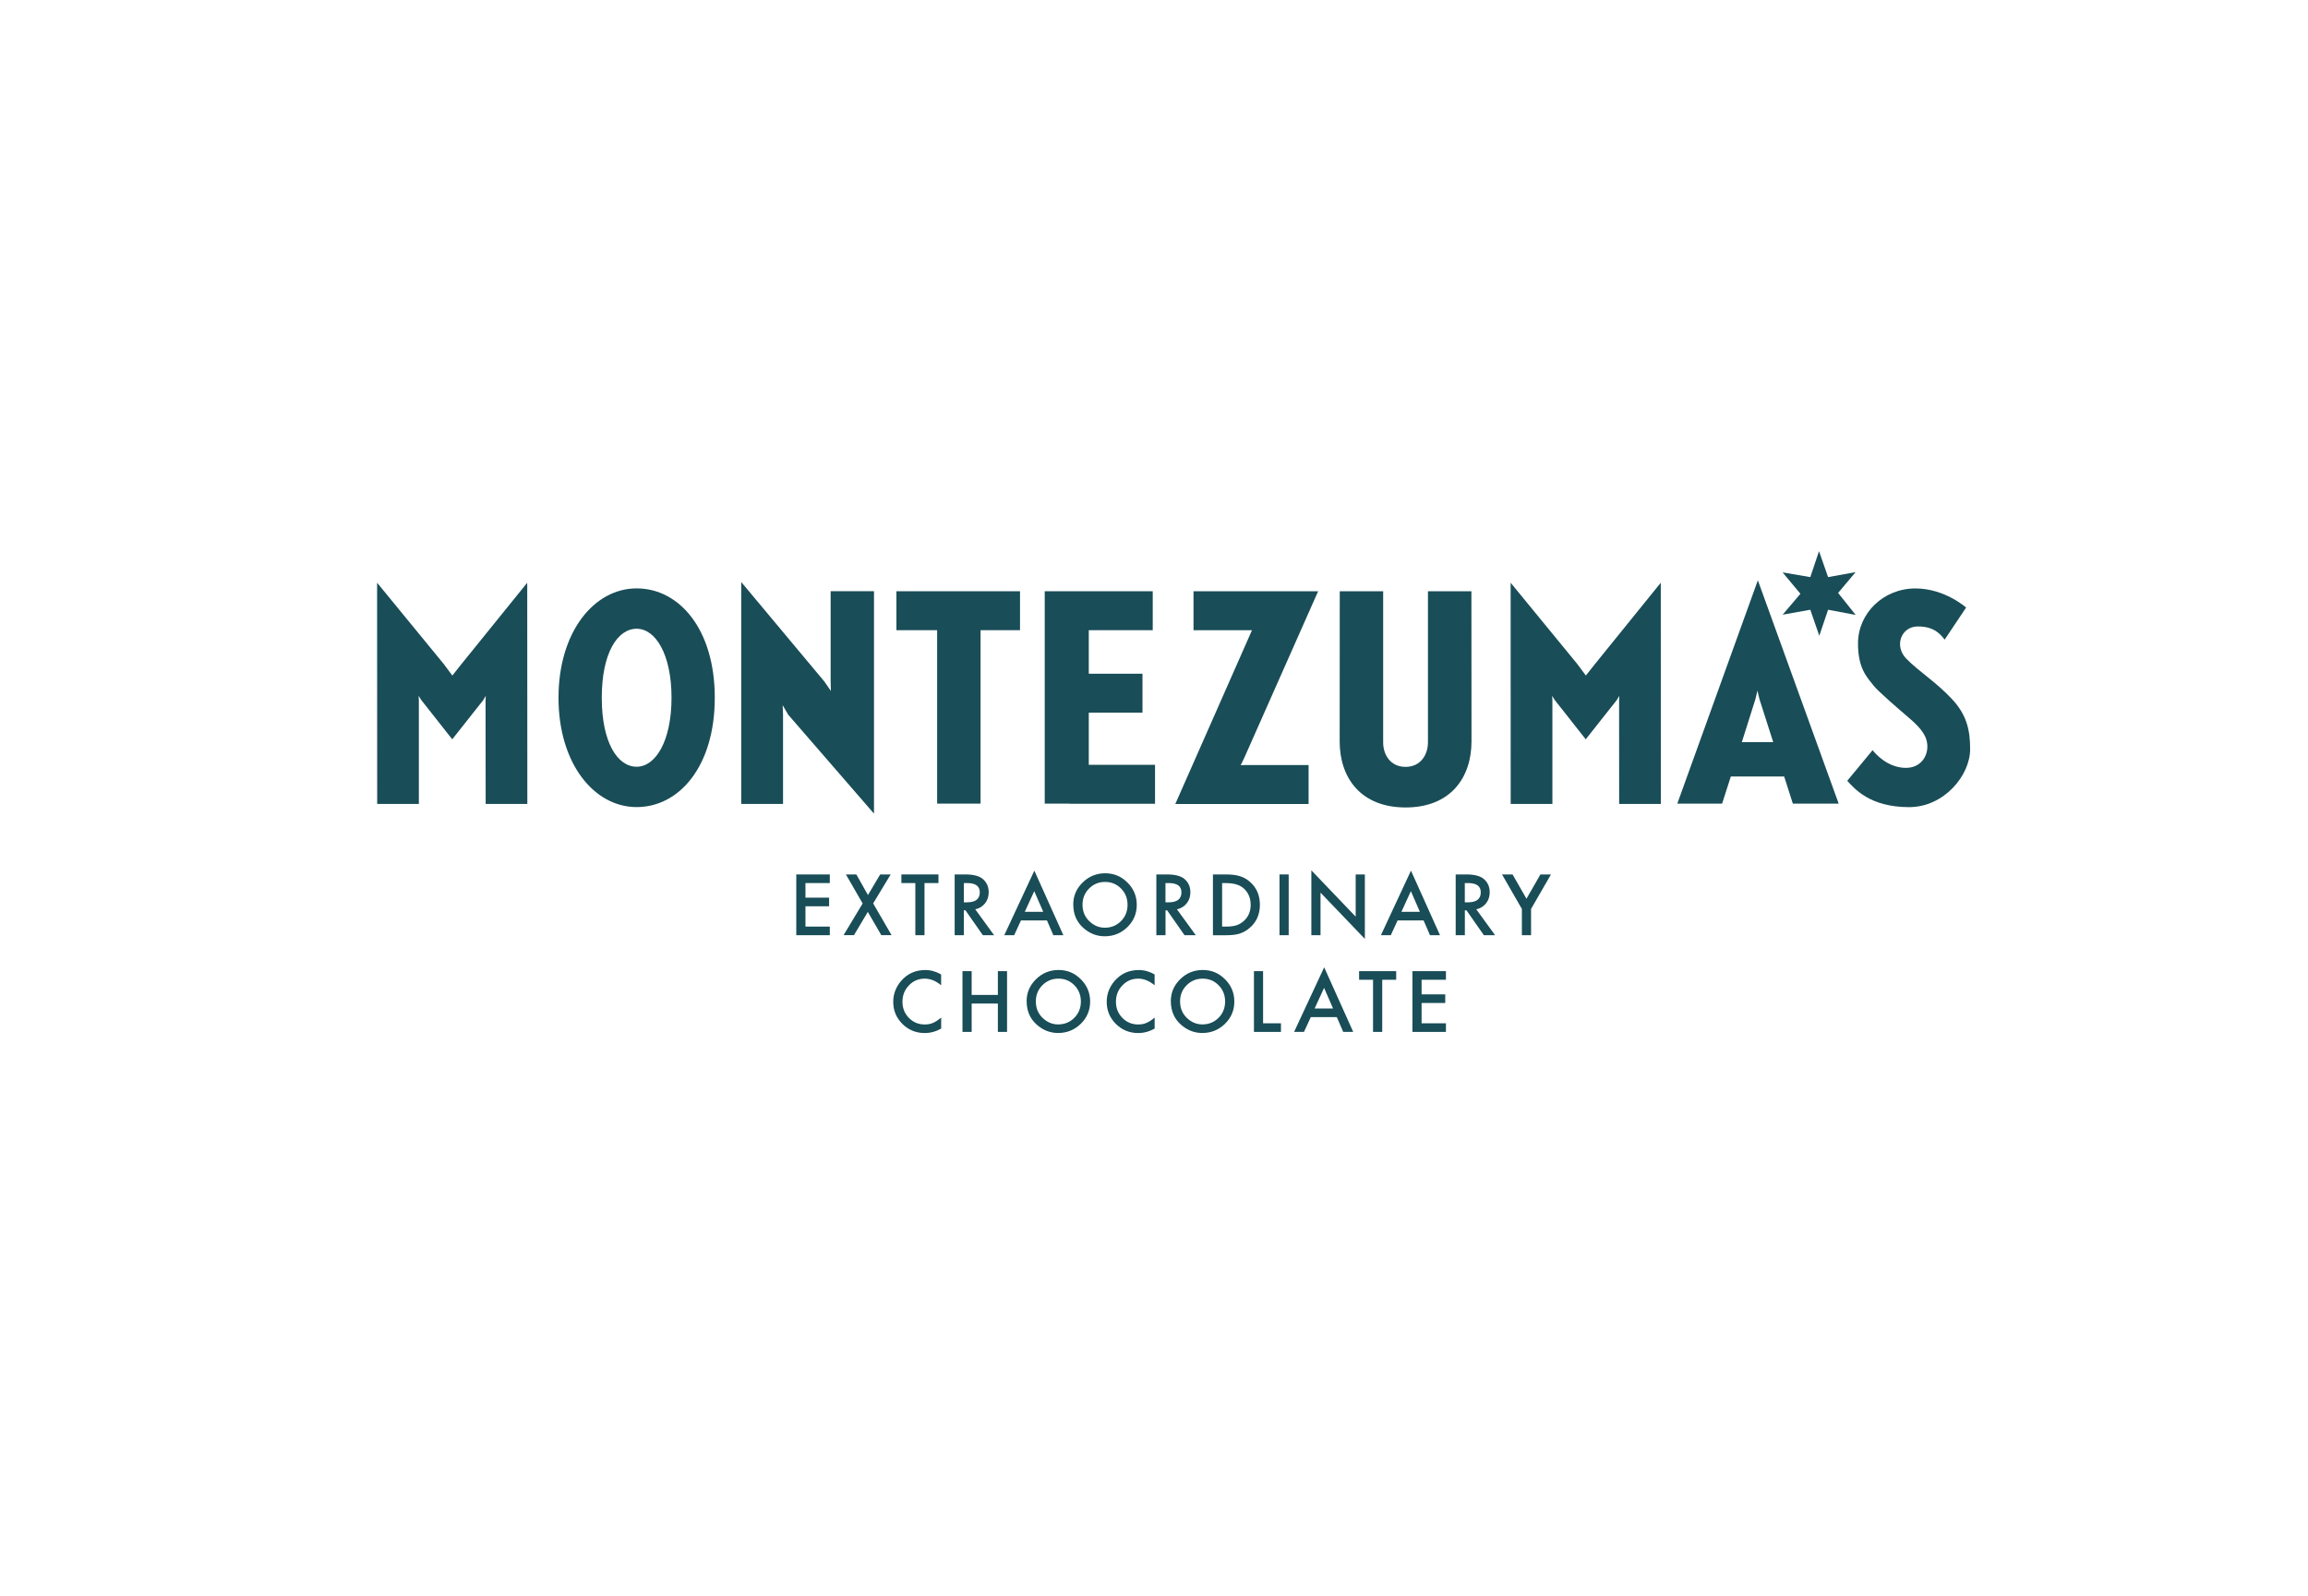 <?xml version="1.0" encoding="UTF-8"?>
<svg id="Layer_1" xmlns="http://www.w3.org/2000/svg" version="1.1" viewBox="0 0 493 341">
  <!-- Generator: Adobe Illustrator 29.2.0, SVG Export Plug-In . SVG Version: 2.1.0 Build 108)  -->
  <defs>
    <style>
      .st0 {
        fill: #194d57;
      }

      .st1 {
        fill: #fff;
      }
    </style>
  </defs>
  <rect class="st1" width="493" height="341"/>
  <g>
    <polygon class="st0" points="390.49 130.26 396.38 131.37 392.63 126.67 396.36 122.23 390.49 123.29 388.55 117.75 386.69 123.29 380.77 122.28 384.58 126.85 380.78 131.32 386.69 130.26 388.61 135.82 390.49 130.26"/>
    <g>
      <polygon class="st0" points="112.62 124.49 98.59 141.84 96.62 144.32 94.79 141.86 80.55 124.49 80.57 171.75 89.47 171.75 89.47 149.58 89.42 148.66 90 149.57 96.6 157.94 103.22 149.57 103.77 148.65 103.72 149.57 103.74 171.75 112.64 171.75 112.62 124.49"/>
      <polygon class="st0" points="354.75 124.49 340.71 141.84 338.75 144.32 336.92 141.86 322.68 124.49 322.69 171.75 331.6 171.75 331.6 149.58 331.55 148.66 332.12 149.57 338.72 157.94 345.34 149.57 345.89 148.65 345.85 149.57 345.86 171.75 354.76 171.75 354.75 124.49"/>
      <polygon class="st0" points="177.43 126.3 177.43 145.44 177.48 147.61 176.1 145.61 158.33 124.34 158.33 171.75 158.38 171.75 167.24 171.75 167.26 171.75 167.26 152.62 167.18 150.64 168.36 152.68 186.69 173.82 186.69 126.3 177.43 126.3"/>
      <polygon class="st0" points="217.88 126.31 209.45 126.31 200.18 126.31 191.48 126.31 191.48 134.63 200.18 134.63 200.18 171.68 209.45 171.68 209.45 134.63 217.88 134.63 217.88 126.31"/>
      <polygon class="st0" points="232.57 163.39 232.57 152.25 244.04 152.25 244.04 143.93 232.57 143.93 232.57 134.63 246.23 134.63 246.23 126.31 232.43 126.31 228.47 126.31 223.16 126.31 223.16 171.68 228.47 171.68 228.47 171.71 246.72 171.71 246.72 163.39 232.57 163.39"/>
      <polygon class="st0" points="281.56 126.31 254.94 126.31 254.94 134.63 266.54 134.63 267.43 134.63 266.63 136.45 251.05 171.76 279.52 171.76 279.52 163.44 265.84 163.44 265.02 163.48 265.8 161.86 281.56 126.31"/>
      <path class="st0" d="M314.29,126.31h-9.27v32.29c-.01,2.64-1.56,5.23-4.79,5.23s-4.78-2.59-4.78-5.23v-32.28h-9.27s-.02,31.72-.02,32.06c0,7.79,4.51,14.12,14.08,14.12s14.08-6.33,14.08-14.12c0-.31-.02-32.06-.02-32.06h-.01Z"/>
      <path class="st0" d="M381.11,165.89l1.85,5.79h9.79l-17.26-47.7-.22.59-16.99,47.11h9.57l1.86-5.79h11.4ZM372.06,158.56l2.89-9.15.45-1.87.44,1.86,2.93,9.15h-6.71Z"/>
      <path class="st0" d="M135.99,125.7c-9.1,0-16.69,9.3-16.69,23.36s7.59,23.36,16.69,23.36,16.69-8.72,16.69-23.36-7.59-23.36-16.69-23.36ZM135.99,163.8c-4.06,0-7.45-5.13-7.45-14.74s3.39-14.74,7.45-14.74,7.45,5.5,7.45,14.74-3.39,14.74-7.45,14.74Z"/>
      <path class="st0" d="M394.57,166.79c1.46,1.56,4.72,5.64,13.2,5.64,7.53,0,13.06-6.81,13.06-12.38,0-4.04-.7-7.33-3.92-10.75-3.55-3.77-6.85-5.68-9.71-8.58-2.66-2.7-1.12-6.89,2.45-6.89s4.84,1.7,5.74,2.81l4.58-6.85s-4.57-4.08-10.81-4.08c-6.91,0-12.25,5.33-12.28,11.69-.02,5.42,1.92,7.27,3.37,9.12.89,1.13,5.41,5.05,7.23,6.59,1.32,1.12,3.38,2.91,3.98,4.84.9,2.91-.84,6.09-4.32,6.09-3.97,0-6.56-3.05-7.15-3.78l-5.4,6.53h-.02Z"/>
    </g>
  </g>
  <g>
    <path class="st0" d="M177.25,188.65h-5.2v3.12h5.05v1.84h-5.05v4.34h5.2v1.84h-7.16v-12.98h7.16v1.84h0Z"/>
    <path class="st0" d="M184.26,193l-3.57-6.19h2.23l2.48,4.4,2.61-4.4h2.24l-3.74,6.19,3.93,6.78h-2.19l-2.88-4.97-2.96,4.97h-2.22l4.08-6.78h0Z"/>
    <path class="st0" d="M197.48,188.65v11.14h-1.96v-11.14h-2.98v-1.84h7.92v1.84h-2.98Z"/>
    <path class="st0" d="M208.32,194.26l4.02,5.53h-2.4l-3.71-5.31h-.35v5.31h-1.96v-12.98h2.29c1.71,0,2.95.32,3.72.97.84.72,1.26,1.67,1.26,2.84,0,.92-.26,1.71-.79,2.37s-1.22,1.08-2.08,1.27h0ZM205.89,192.77h.62c1.85,0,2.78-.71,2.78-2.13,0-1.33-.9-1.99-2.71-1.99h-.7v4.12h.01Z"/>
    <path class="st0" d="M223.64,196.64h-5.56l-1.45,3.15h-2.11l6.42-13.79,6.2,13.79h-2.14l-1.36-3.15ZM222.84,194.79l-1.92-4.41-2.02,4.41h3.94Z"/>
    <path class="st0" d="M229.25,193.24c0-1.83.67-3.4,2.01-4.71,1.33-1.31,2.94-1.97,4.81-1.97s3.44.66,4.76,1.98c1.33,1.32,1.99,2.91,1.99,4.77s-.67,3.45-2,4.75c-1.34,1.31-2.96,1.96-4.85,1.96-1.68,0-3.18-.58-4.51-1.74-1.47-1.28-2.2-2.96-2.2-5.04h0ZM231.23,193.26c0,1.43.48,2.61,1.45,3.54.96.92,2.06,1.39,3.32,1.39,1.36,0,2.51-.47,3.45-1.41.94-.95,1.4-2.11,1.4-3.48s-.46-2.54-1.39-3.48c-.92-.94-2.06-1.41-3.41-1.41s-2.49.47-3.42,1.41c-.93.93-1.4,2.08-1.4,3.45h0Z"/>
    <path class="st0" d="M251.4,194.26l4.02,5.53h-2.4l-3.71-5.31h-.35v5.31h-1.96v-12.98h2.29c1.71,0,2.95.32,3.72.97.84.72,1.26,1.67,1.26,2.84,0,.92-.26,1.71-.79,2.37s-1.22,1.08-2.08,1.27h0ZM248.96,192.77h.62c1.85,0,2.78-.71,2.78-2.13,0-1.33-.9-1.99-2.71-1.99h-.7v4.12h.01Z"/>
    <path class="st0" d="M259.09,199.79v-12.98h2.72c1.31,0,2.34.13,3.09.39.81.25,1.55.68,2.21,1.29,1.34,1.22,2.01,2.83,2.01,4.82s-.7,3.61-2.09,4.84c-.7.62-1.44,1.04-2.2,1.29-.72.24-1.73.36-3.05.36h-2.69ZM261.05,197.95h.88c.88,0,1.61-.09,2.19-.28.58-.2,1.11-.51,1.58-.93.96-.88,1.45-2.03,1.45-3.44s-.48-2.58-1.43-3.46c-.86-.79-2.12-1.18-3.79-1.18h-.88v9.3h0Z"/>
    <path class="st0" d="M275.27,186.81v12.98h-1.96v-12.98h1.96Z"/>
    <path class="st0" d="M280.11,199.79v-13.86l9.47,9.9v-9.02h1.96v13.77l-9.47-9.88v9.09h-1.96Z"/>
    <path class="st0" d="M304.09,196.64h-5.56l-1.45,3.15h-2.11l6.42-13.79,6.2,13.79h-2.14l-1.36-3.15h0ZM303.29,194.79l-1.92-4.41-2.02,4.41h3.94Z"/>
    <path class="st0" d="M315.34,194.26l4.02,5.53h-2.4l-3.71-5.31h-.35v5.31h-1.96v-12.98h2.29c1.71,0,2.95.32,3.72.97.84.72,1.26,1.67,1.26,2.84,0,.92-.26,1.71-.79,2.37s-1.22,1.08-2.08,1.27h0ZM312.9,192.77h.62c1.85,0,2.78-.71,2.78-2.13,0-1.33-.9-1.99-2.71-1.99h-.7v4.12h.01Z"/>
    <path class="st0" d="M325.08,194.18l-4.24-7.37h2.25l2.97,5.19,2.98-5.19h2.25l-4.25,7.37v5.61h-1.96v-5.61h0Z"/>
    <path class="st0" d="M201.03,208.17v2.32c-1.13-.95-2.3-1.42-3.51-1.42-1.33,0-2.46.48-3.37,1.44-.92.95-1.38,2.12-1.38,3.5s.46,2.51,1.38,3.45,2.05,1.4,3.38,1.4c.69,0,1.27-.11,1.76-.34.27-.11.55-.26.84-.45s.59-.42.91-.69v2.36c-1.12.63-2.3.95-3.53.95-1.85,0-3.44-.65-4.75-1.94-1.31-1.31-1.96-2.88-1.96-4.72,0-1.65.55-3.13,1.64-4.42,1.35-1.59,3.08-2.38,5.22-2.38,1.17,0,2.29.32,3.38.95h-.01Z"/>
    <path class="st0" d="M207.55,212.55h5.6v-5.08h1.96v12.98h-1.96v-6.06h-5.6v6.06h-1.96v-12.98h1.96v5.08Z"/>
    <path class="st0" d="M219.29,213.9c0-1.83.67-3.4,2.01-4.71,1.33-1.31,2.94-1.97,4.81-1.97s3.44.66,4.76,1.98c1.33,1.32,1.99,2.91,1.99,4.77s-.67,3.45-2,4.75c-1.34,1.31-2.96,1.96-4.85,1.96-1.68,0-3.18-.58-4.51-1.74-1.47-1.28-2.2-2.96-2.2-5.04h0ZM221.26,213.92c0,1.43.48,2.61,1.45,3.54.96.92,2.06,1.39,3.32,1.39,1.36,0,2.51-.47,3.45-1.41.94-.95,1.4-2.11,1.4-3.48s-.46-2.54-1.39-3.48c-.92-.94-2.06-1.41-3.41-1.41s-2.49.47-3.42,1.41c-.93.93-1.4,2.08-1.4,3.45h0Z"/>
    <path class="st0" d="M246.63,208.17v2.32c-1.13-.95-2.3-1.42-3.51-1.42-1.33,0-2.46.48-3.37,1.44-.92.95-1.38,2.12-1.38,3.5s.46,2.51,1.38,3.45,2.05,1.4,3.38,1.4c.69,0,1.27-.11,1.76-.34.27-.11.55-.26.84-.45s.59-.42.91-.69v2.36c-1.12.63-2.3.95-3.53.95-1.85,0-3.44-.65-4.75-1.94-1.31-1.31-1.96-2.88-1.96-4.72,0-1.65.55-3.13,1.64-4.42,1.35-1.59,3.08-2.38,5.22-2.38,1.17,0,2.29.32,3.38.95h-.01Z"/>
    <path class="st0" d="M250.09,213.9c0-1.83.67-3.4,2.01-4.71,1.33-1.31,2.94-1.97,4.81-1.97s3.44.66,4.76,1.98c1.33,1.32,1.99,2.91,1.99,4.77s-.67,3.45-2,4.75c-1.34,1.31-2.96,1.96-4.85,1.96-1.68,0-3.18-.58-4.51-1.74-1.47-1.28-2.2-2.96-2.2-5.04h-.01ZM252.07,213.92c0,1.43.48,2.61,1.45,3.54.96.92,2.06,1.39,3.32,1.39,1.36,0,2.51-.47,3.45-1.41.94-.95,1.4-2.11,1.4-3.48s-.46-2.54-1.39-3.48c-.92-.94-2.06-1.41-3.41-1.41s-2.49.47-3.42,1.41c-.93.93-1.4,2.08-1.4,3.45h0Z"/>
    <path class="st0" d="M269.8,207.47v11.14h3.82v1.84h-5.77v-12.98h1.96-.01Z"/>
    <path class="st0" d="M285.55,217.29h-5.56l-1.45,3.15h-2.11l6.42-13.79,6.2,13.79h-2.14l-1.36-3.15h0ZM284.75,215.45l-1.92-4.41-2.02,4.41h3.94Z"/>
    <path class="st0" d="M295.25,209.31v11.14h-1.96v-11.14h-2.98v-1.84h7.92v1.84h-2.98Z"/>
    <path class="st0" d="M308.86,209.31h-5.2v3.12h5.05v1.84h-5.05v4.34h5.2v1.84h-7.16v-12.98h7.16v1.84h0Z"/>
  </g>
</svg>